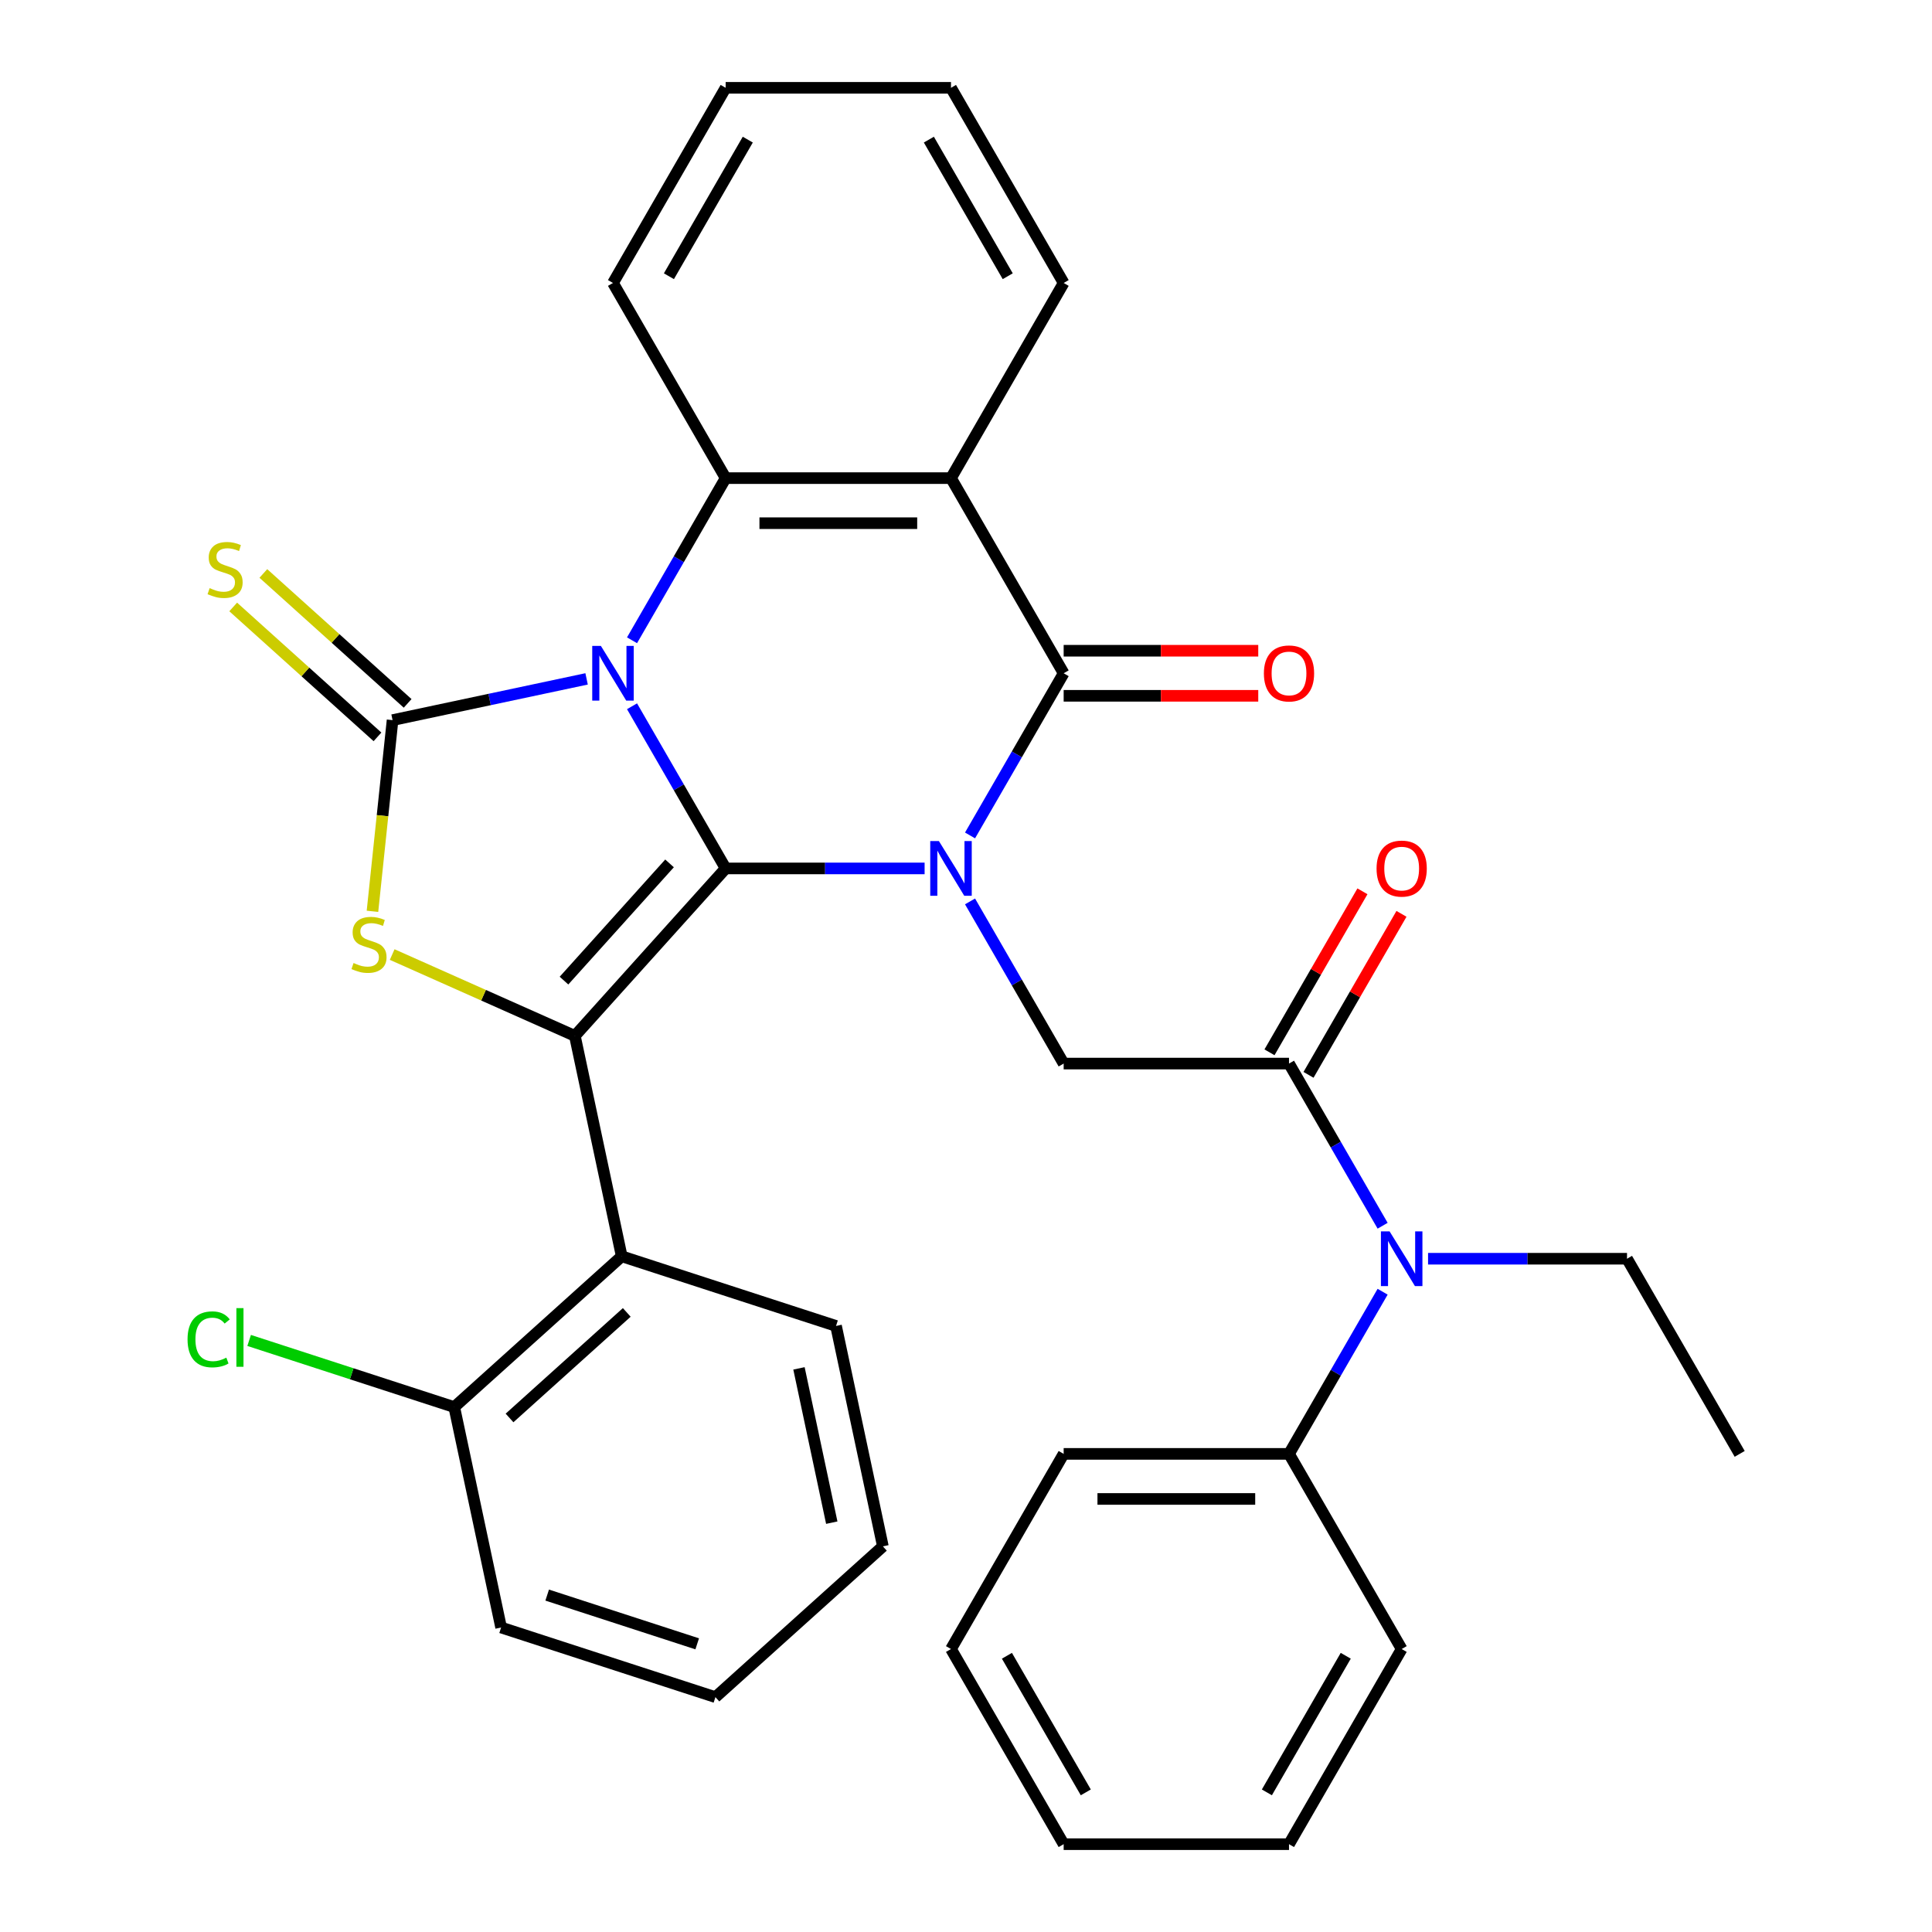 <?xml version='1.0' encoding='iso-8859-1'?>
<svg version='1.1' baseProfile='full'
              xmlns='http://www.w3.org/2000/svg'
                      xmlns:rdkit='http://www.rdkit.org/xml'
                      xmlns:xlink='http://www.w3.org/1999/xlink'
                  xml:space='preserve'
width='1000px' height='1000px' viewBox='0 0 1000 1000'>
<!-- END OF HEADER -->
<rect style='opacity:1.0;fill:#FFFFFF;stroke:none' width='1000' height='1000' x='0' y='0'> </rect>
<path class='bond-0' d='M 327.136,365.561 L 351.366,407.528' style='fill:none;fill-rule:evenodd;stroke:#0000FF;stroke-width:6px;stroke-linecap:butt;stroke-linejoin:miter;stroke-opacity:1' />
<path class='bond-0' d='M 351.366,407.528 L 375.596,449.495' style='fill:none;fill-rule:evenodd;stroke:#000000;stroke-width:6px;stroke-linecap:butt;stroke-linejoin:miter;stroke-opacity:1' />
<path class='bond-2' d='M 303.621,351.388 L 253.406,362.061' style='fill:none;fill-rule:evenodd;stroke:#0000FF;stroke-width:6px;stroke-linecap:butt;stroke-linejoin:miter;stroke-opacity:1' />
<path class='bond-2' d='M 253.406,362.061 L 203.19,372.735' style='fill:none;fill-rule:evenodd;stroke:#000000;stroke-width:6px;stroke-linecap:butt;stroke-linejoin:miter;stroke-opacity:1' />
<path class='bond-6' d='M 327.136,331.409 L 351.366,289.442' style='fill:none;fill-rule:evenodd;stroke:#0000FF;stroke-width:6px;stroke-linecap:butt;stroke-linejoin:miter;stroke-opacity:1' />
<path class='bond-6' d='M 351.366,289.442 L 375.596,247.475' style='fill:none;fill-rule:evenodd;stroke:#000000;stroke-width:6px;stroke-linecap:butt;stroke-linejoin:miter;stroke-opacity:1' />
<path class='bond-1' d='M 375.596,449.495 L 427.086,449.495' style='fill:none;fill-rule:evenodd;stroke:#000000;stroke-width:6px;stroke-linecap:butt;stroke-linejoin:miter;stroke-opacity:1' />
<path class='bond-1' d='M 427.086,449.495 L 478.576,449.495' style='fill:none;fill-rule:evenodd;stroke:#0000FF;stroke-width:6px;stroke-linecap:butt;stroke-linejoin:miter;stroke-opacity:1' />
<path class='bond-3' d='M 375.596,449.495 L 297.551,536.173' style='fill:none;fill-rule:evenodd;stroke:#000000;stroke-width:6px;stroke-linecap:butt;stroke-linejoin:miter;stroke-opacity:1' />
<path class='bond-3' d='M 346.553,446.888 L 291.922,507.562' style='fill:none;fill-rule:evenodd;stroke:#000000;stroke-width:6px;stroke-linecap:butt;stroke-linejoin:miter;stroke-opacity:1' />
<path class='bond-8' d='M 502.091,466.571 L 526.32,508.538' style='fill:none;fill-rule:evenodd;stroke:#0000FF;stroke-width:6px;stroke-linecap:butt;stroke-linejoin:miter;stroke-opacity:1' />
<path class='bond-8' d='M 526.32,508.538 L 550.55,550.505' style='fill:none;fill-rule:evenodd;stroke:#000000;stroke-width:6px;stroke-linecap:butt;stroke-linejoin:miter;stroke-opacity:1' />
<path class='bond-34' d='M 502.091,432.419 L 526.32,390.452' style='fill:none;fill-rule:evenodd;stroke:#0000FF;stroke-width:6px;stroke-linecap:butt;stroke-linejoin:miter;stroke-opacity:1' />
<path class='bond-34' d='M 526.32,390.452 L 550.55,348.485' style='fill:none;fill-rule:evenodd;stroke:#000000;stroke-width:6px;stroke-linecap:butt;stroke-linejoin:miter;stroke-opacity:1' />
<path class='bond-5' d='M 203.19,372.735 L 197.989,422.216' style='fill:none;fill-rule:evenodd;stroke:#000000;stroke-width:6px;stroke-linecap:butt;stroke-linejoin:miter;stroke-opacity:1' />
<path class='bond-5' d='M 197.989,422.216 L 192.788,471.696' style='fill:none;fill-rule:evenodd;stroke:#CCCC00;stroke-width:6px;stroke-linecap:butt;stroke-linejoin:miter;stroke-opacity:1' />
<path class='bond-12' d='M 210.994,364.067 L 173.653,330.445' style='fill:none;fill-rule:evenodd;stroke:#000000;stroke-width:6px;stroke-linecap:butt;stroke-linejoin:miter;stroke-opacity:1' />
<path class='bond-12' d='M 173.653,330.445 L 136.312,296.823' style='fill:none;fill-rule:evenodd;stroke:#CCCC00;stroke-width:6px;stroke-linecap:butt;stroke-linejoin:miter;stroke-opacity:1' />
<path class='bond-12' d='M 195.385,381.403 L 158.044,347.781' style='fill:none;fill-rule:evenodd;stroke:#000000;stroke-width:6px;stroke-linecap:butt;stroke-linejoin:miter;stroke-opacity:1' />
<path class='bond-12' d='M 158.044,347.781 L 120.703,314.159' style='fill:none;fill-rule:evenodd;stroke:#CCCC00;stroke-width:6px;stroke-linecap:butt;stroke-linejoin:miter;stroke-opacity:1' />
<path class='bond-10' d='M 297.551,536.173 L 321.801,650.26' style='fill:none;fill-rule:evenodd;stroke:#000000;stroke-width:6px;stroke-linecap:butt;stroke-linejoin:miter;stroke-opacity:1' />
<path class='bond-33' d='M 297.551,536.173 L 250.272,515.123' style='fill:none;fill-rule:evenodd;stroke:#000000;stroke-width:6px;stroke-linecap:butt;stroke-linejoin:miter;stroke-opacity:1' />
<path class='bond-33' d='M 250.272,515.123 L 202.994,494.073' style='fill:none;fill-rule:evenodd;stroke:#CCCC00;stroke-width:6px;stroke-linecap:butt;stroke-linejoin:miter;stroke-opacity:1' />
<path class='bond-4' d='M 550.55,348.485 L 492.232,247.475' style='fill:none;fill-rule:evenodd;stroke:#000000;stroke-width:6px;stroke-linecap:butt;stroke-linejoin:miter;stroke-opacity:1' />
<path class='bond-13' d='M 550.55,360.148 L 600.91,360.148' style='fill:none;fill-rule:evenodd;stroke:#000000;stroke-width:6px;stroke-linecap:butt;stroke-linejoin:miter;stroke-opacity:1' />
<path class='bond-13' d='M 600.91,360.148 L 651.271,360.148' style='fill:none;fill-rule:evenodd;stroke:#FF0000;stroke-width:6px;stroke-linecap:butt;stroke-linejoin:miter;stroke-opacity:1' />
<path class='bond-13' d='M 550.55,336.821 L 600.91,336.821' style='fill:none;fill-rule:evenodd;stroke:#000000;stroke-width:6px;stroke-linecap:butt;stroke-linejoin:miter;stroke-opacity:1' />
<path class='bond-13' d='M 600.91,336.821 L 651.271,336.821' style='fill:none;fill-rule:evenodd;stroke:#FF0000;stroke-width:6px;stroke-linecap:butt;stroke-linejoin:miter;stroke-opacity:1' />
<path class='bond-7' d='M 375.596,247.475 L 492.232,247.475' style='fill:none;fill-rule:evenodd;stroke:#000000;stroke-width:6px;stroke-linecap:butt;stroke-linejoin:miter;stroke-opacity:1' />
<path class='bond-7' d='M 393.091,270.802 L 474.737,270.802' style='fill:none;fill-rule:evenodd;stroke:#000000;stroke-width:6px;stroke-linecap:butt;stroke-linejoin:miter;stroke-opacity:1' />
<path class='bond-18' d='M 375.596,247.475 L 317.277,146.465' style='fill:none;fill-rule:evenodd;stroke:#000000;stroke-width:6px;stroke-linecap:butt;stroke-linejoin:miter;stroke-opacity:1' />
<path class='bond-17' d='M 492.232,247.475 L 550.55,146.465' style='fill:none;fill-rule:evenodd;stroke:#000000;stroke-width:6px;stroke-linecap:butt;stroke-linejoin:miter;stroke-opacity:1' />
<path class='bond-9' d='M 550.55,550.505 L 667.187,550.505' style='fill:none;fill-rule:evenodd;stroke:#000000;stroke-width:6px;stroke-linecap:butt;stroke-linejoin:miter;stroke-opacity:1' />
<path class='bond-11' d='M 667.187,550.505 L 691.416,592.472' style='fill:none;fill-rule:evenodd;stroke:#000000;stroke-width:6px;stroke-linecap:butt;stroke-linejoin:miter;stroke-opacity:1' />
<path class='bond-11' d='M 691.416,592.472 L 715.646,634.439' style='fill:none;fill-rule:evenodd;stroke:#0000FF;stroke-width:6px;stroke-linecap:butt;stroke-linejoin:miter;stroke-opacity:1' />
<path class='bond-15' d='M 677.288,556.337 L 701.344,514.67' style='fill:none;fill-rule:evenodd;stroke:#000000;stroke-width:6px;stroke-linecap:butt;stroke-linejoin:miter;stroke-opacity:1' />
<path class='bond-15' d='M 701.344,514.67 L 725.401,473.003' style='fill:none;fill-rule:evenodd;stroke:#FF0000;stroke-width:6px;stroke-linecap:butt;stroke-linejoin:miter;stroke-opacity:1' />
<path class='bond-15' d='M 657.086,544.673 L 681.142,503.006' style='fill:none;fill-rule:evenodd;stroke:#000000;stroke-width:6px;stroke-linecap:butt;stroke-linejoin:miter;stroke-opacity:1' />
<path class='bond-15' d='M 681.142,503.006 L 705.199,461.339' style='fill:none;fill-rule:evenodd;stroke:#FF0000;stroke-width:6px;stroke-linecap:butt;stroke-linejoin:miter;stroke-opacity:1' />
<path class='bond-14' d='M 321.801,650.26 L 235.123,728.305' style='fill:none;fill-rule:evenodd;stroke:#000000;stroke-width:6px;stroke-linecap:butt;stroke-linejoin:miter;stroke-opacity:1' />
<path class='bond-14' d='M 324.408,679.303 L 263.734,733.934' style='fill:none;fill-rule:evenodd;stroke:#000000;stroke-width:6px;stroke-linecap:butt;stroke-linejoin:miter;stroke-opacity:1' />
<path class='bond-20' d='M 321.801,650.26 L 432.728,686.303' style='fill:none;fill-rule:evenodd;stroke:#000000;stroke-width:6px;stroke-linecap:butt;stroke-linejoin:miter;stroke-opacity:1' />
<path class='bond-16' d='M 715.646,668.591 L 691.416,710.558' style='fill:none;fill-rule:evenodd;stroke:#0000FF;stroke-width:6px;stroke-linecap:butt;stroke-linejoin:miter;stroke-opacity:1' />
<path class='bond-16' d='M 691.416,710.558 L 667.187,752.525' style='fill:none;fill-rule:evenodd;stroke:#000000;stroke-width:6px;stroke-linecap:butt;stroke-linejoin:miter;stroke-opacity:1' />
<path class='bond-21' d='M 739.161,651.515 L 790.651,651.515' style='fill:none;fill-rule:evenodd;stroke:#0000FF;stroke-width:6px;stroke-linecap:butt;stroke-linejoin:miter;stroke-opacity:1' />
<path class='bond-21' d='M 790.651,651.515 L 842.141,651.515' style='fill:none;fill-rule:evenodd;stroke:#000000;stroke-width:6px;stroke-linecap:butt;stroke-linejoin:miter;stroke-opacity:1' />
<path class='bond-19' d='M 235.123,728.305 L 182.037,711.057' style='fill:none;fill-rule:evenodd;stroke:#000000;stroke-width:6px;stroke-linecap:butt;stroke-linejoin:miter;stroke-opacity:1' />
<path class='bond-19' d='M 182.037,711.057 L 128.951,693.808' style='fill:none;fill-rule:evenodd;stroke:#00CC00;stroke-width:6px;stroke-linecap:butt;stroke-linejoin:miter;stroke-opacity:1' />
<path class='bond-22' d='M 235.123,728.305 L 259.373,842.393' style='fill:none;fill-rule:evenodd;stroke:#000000;stroke-width:6px;stroke-linecap:butt;stroke-linejoin:miter;stroke-opacity:1' />
<path class='bond-23' d='M 667.187,752.525 L 550.55,752.525' style='fill:none;fill-rule:evenodd;stroke:#000000;stroke-width:6px;stroke-linecap:butt;stroke-linejoin:miter;stroke-opacity:1' />
<path class='bond-23' d='M 649.691,775.853 L 568.046,775.853' style='fill:none;fill-rule:evenodd;stroke:#000000;stroke-width:6px;stroke-linecap:butt;stroke-linejoin:miter;stroke-opacity:1' />
<path class='bond-24' d='M 667.187,752.525 L 725.505,853.535' style='fill:none;fill-rule:evenodd;stroke:#000000;stroke-width:6px;stroke-linecap:butt;stroke-linejoin:miter;stroke-opacity:1' />
<path class='bond-35' d='M 550.55,146.465 L 492.232,45.455' style='fill:none;fill-rule:evenodd;stroke:#000000;stroke-width:6px;stroke-linecap:butt;stroke-linejoin:miter;stroke-opacity:1' />
<path class='bond-35' d='M 521.6,142.977 L 480.778,72.27' style='fill:none;fill-rule:evenodd;stroke:#000000;stroke-width:6px;stroke-linecap:butt;stroke-linejoin:miter;stroke-opacity:1' />
<path class='bond-27' d='M 317.277,146.465 L 375.596,45.455' style='fill:none;fill-rule:evenodd;stroke:#000000;stroke-width:6px;stroke-linecap:butt;stroke-linejoin:miter;stroke-opacity:1' />
<path class='bond-27' d='M 346.227,142.977 L 387.05,72.27' style='fill:none;fill-rule:evenodd;stroke:#000000;stroke-width:6px;stroke-linecap:butt;stroke-linejoin:miter;stroke-opacity:1' />
<path class='bond-28' d='M 432.728,686.303 L 456.979,800.391' style='fill:none;fill-rule:evenodd;stroke:#000000;stroke-width:6px;stroke-linecap:butt;stroke-linejoin:miter;stroke-opacity:1' />
<path class='bond-28' d='M 413.548,708.266 L 430.524,788.127' style='fill:none;fill-rule:evenodd;stroke:#000000;stroke-width:6px;stroke-linecap:butt;stroke-linejoin:miter;stroke-opacity:1' />
<path class='bond-26' d='M 842.141,651.515 L 900.459,752.525' style='fill:none;fill-rule:evenodd;stroke:#000000;stroke-width:6px;stroke-linecap:butt;stroke-linejoin:miter;stroke-opacity:1' />
<path class='bond-36' d='M 259.373,842.393 L 370.301,878.436' style='fill:none;fill-rule:evenodd;stroke:#000000;stroke-width:6px;stroke-linecap:butt;stroke-linejoin:miter;stroke-opacity:1' />
<path class='bond-36' d='M 283.221,825.614 L 360.87,850.844' style='fill:none;fill-rule:evenodd;stroke:#000000;stroke-width:6px;stroke-linecap:butt;stroke-linejoin:miter;stroke-opacity:1' />
<path class='bond-29' d='M 550.55,752.525 L 492.232,853.535' style='fill:none;fill-rule:evenodd;stroke:#000000;stroke-width:6px;stroke-linecap:butt;stroke-linejoin:miter;stroke-opacity:1' />
<path class='bond-30' d='M 725.505,853.535 L 667.187,954.545' style='fill:none;fill-rule:evenodd;stroke:#000000;stroke-width:6px;stroke-linecap:butt;stroke-linejoin:miter;stroke-opacity:1' />
<path class='bond-30' d='M 696.555,857.023 L 655.732,927.73' style='fill:none;fill-rule:evenodd;stroke:#000000;stroke-width:6px;stroke-linecap:butt;stroke-linejoin:miter;stroke-opacity:1' />
<path class='bond-25' d='M 492.232,45.455 L 375.596,45.455' style='fill:none;fill-rule:evenodd;stroke:#000000;stroke-width:6px;stroke-linecap:butt;stroke-linejoin:miter;stroke-opacity:1' />
<path class='bond-31' d='M 456.979,800.391 L 370.301,878.436' style='fill:none;fill-rule:evenodd;stroke:#000000;stroke-width:6px;stroke-linecap:butt;stroke-linejoin:miter;stroke-opacity:1' />
<path class='bond-37' d='M 492.232,853.535 L 550.55,954.545' style='fill:none;fill-rule:evenodd;stroke:#000000;stroke-width:6px;stroke-linecap:butt;stroke-linejoin:miter;stroke-opacity:1' />
<path class='bond-37' d='M 521.182,857.023 L 562.004,927.73' style='fill:none;fill-rule:evenodd;stroke:#000000;stroke-width:6px;stroke-linecap:butt;stroke-linejoin:miter;stroke-opacity:1' />
<path class='bond-32' d='M 667.187,954.545 L 550.55,954.545' style='fill:none;fill-rule:evenodd;stroke:#000000;stroke-width:6px;stroke-linecap:butt;stroke-linejoin:miter;stroke-opacity:1' />
<path  class='atom-0' d='M 311.017 334.325
L 320.297 349.325
Q 321.217 350.805, 322.697 353.485
Q 324.177 356.165, 324.257 356.325
L 324.257 334.325
L 328.017 334.325
L 328.017 362.645
L 324.137 362.645
L 314.177 346.245
Q 313.017 344.325, 311.777 342.125
Q 310.577 339.925, 310.217 339.245
L 310.217 362.645
L 306.537 362.645
L 306.537 334.325
L 311.017 334.325
' fill='#0000FF'/>
<path  class='atom-2' d='M 485.972 435.335
L 495.252 450.335
Q 496.172 451.815, 497.652 454.495
Q 499.132 457.175, 499.212 457.335
L 499.212 435.335
L 502.972 435.335
L 502.972 463.655
L 499.092 463.655
L 489.132 447.255
Q 487.972 445.335, 486.732 443.135
Q 485.532 440.935, 485.172 440.255
L 485.172 463.655
L 481.492 463.655
L 481.492 435.335
L 485.972 435.335
' fill='#0000FF'/>
<path  class='atom-6' d='M 182.998 498.452
Q 183.318 498.572, 184.638 499.132
Q 185.958 499.692, 187.398 500.052
Q 188.878 500.372, 190.318 500.372
Q 192.998 500.372, 194.558 499.092
Q 196.118 497.772, 196.118 495.492
Q 196.118 493.932, 195.318 492.972
Q 194.558 492.012, 193.358 491.492
Q 192.158 490.972, 190.158 490.372
Q 187.638 489.612, 186.118 488.892
Q 184.638 488.172, 183.558 486.652
Q 182.518 485.132, 182.518 482.572
Q 182.518 479.012, 184.918 476.812
Q 187.358 474.612, 192.158 474.612
Q 195.438 474.612, 199.158 476.172
L 198.238 479.252
Q 194.838 477.852, 192.278 477.852
Q 189.518 477.852, 187.998 479.012
Q 186.478 480.132, 186.518 482.092
Q 186.518 483.612, 187.278 484.532
Q 188.078 485.452, 189.198 485.972
Q 190.358 486.492, 192.278 487.092
Q 194.838 487.892, 196.358 488.692
Q 197.878 489.492, 198.958 491.132
Q 200.078 492.732, 200.078 495.492
Q 200.078 499.412, 197.438 501.532
Q 194.838 503.612, 190.478 503.612
Q 187.958 503.612, 186.038 503.052
Q 184.158 502.532, 181.918 501.612
L 182.998 498.452
' fill='#CCCC00'/>
<path  class='atom-12' d='M 719.245 637.355
L 728.525 652.355
Q 729.445 653.835, 730.925 656.515
Q 732.405 659.195, 732.485 659.355
L 732.485 637.355
L 736.245 637.355
L 736.245 665.675
L 732.365 665.675
L 722.405 649.275
Q 721.245 647.355, 720.005 645.155
Q 718.805 642.955, 718.445 642.275
L 718.445 665.675
L 714.765 665.675
L 714.765 637.355
L 719.245 637.355
' fill='#0000FF'/>
<path  class='atom-13' d='M 108.512 304.41
Q 108.832 304.53, 110.152 305.09
Q 111.472 305.65, 112.912 306.01
Q 114.392 306.33, 115.832 306.33
Q 118.512 306.33, 120.072 305.05
Q 121.632 303.73, 121.632 301.45
Q 121.632 299.89, 120.832 298.93
Q 120.072 297.97, 118.872 297.45
Q 117.672 296.93, 115.672 296.33
Q 113.152 295.57, 111.632 294.85
Q 110.152 294.13, 109.072 292.61
Q 108.032 291.09, 108.032 288.53
Q 108.032 284.97, 110.432 282.77
Q 112.872 280.57, 117.672 280.57
Q 120.952 280.57, 124.672 282.13
L 123.752 285.21
Q 120.352 283.81, 117.792 283.81
Q 115.032 283.81, 113.512 284.97
Q 111.992 286.09, 112.032 288.05
Q 112.032 289.57, 112.792 290.49
Q 113.592 291.41, 114.712 291.93
Q 115.872 292.45, 117.792 293.05
Q 120.352 293.85, 121.872 294.65
Q 123.392 295.45, 124.472 297.09
Q 125.592 298.69, 125.592 301.45
Q 125.592 305.37, 122.952 307.49
Q 120.352 309.57, 115.992 309.57
Q 113.472 309.57, 111.552 309.01
Q 109.672 308.49, 107.432 307.57
L 108.512 304.41
' fill='#CCCC00'/>
<path  class='atom-14' d='M 654.187 348.565
Q 654.187 341.765, 657.547 337.965
Q 660.907 334.165, 667.187 334.165
Q 673.467 334.165, 676.827 337.965
Q 680.187 341.765, 680.187 348.565
Q 680.187 355.445, 676.787 359.365
Q 673.387 363.245, 667.187 363.245
Q 660.947 363.245, 657.547 359.365
Q 654.187 355.485, 654.187 348.565
M 667.187 360.045
Q 671.507 360.045, 673.827 357.165
Q 676.187 354.245, 676.187 348.565
Q 676.187 343.005, 673.827 340.205
Q 671.507 337.365, 667.187 337.365
Q 662.867 337.365, 660.507 340.165
Q 658.187 342.965, 658.187 348.565
Q 658.187 354.285, 660.507 357.165
Q 662.867 360.045, 667.187 360.045
' fill='#FF0000'/>
<path  class='atom-16' d='M 712.505 449.575
Q 712.505 442.775, 715.865 438.975
Q 719.225 435.175, 725.505 435.175
Q 731.785 435.175, 735.145 438.975
Q 738.505 442.775, 738.505 449.575
Q 738.505 456.455, 735.105 460.375
Q 731.705 464.255, 725.505 464.255
Q 719.265 464.255, 715.865 460.375
Q 712.505 456.495, 712.505 449.575
M 725.505 461.055
Q 729.825 461.055, 732.145 458.175
Q 734.505 455.255, 734.505 449.575
Q 734.505 444.015, 732.145 441.215
Q 729.825 438.375, 725.505 438.375
Q 721.185 438.375, 718.825 441.175
Q 716.505 443.975, 716.505 449.575
Q 716.505 455.295, 718.825 458.175
Q 721.185 461.055, 725.505 461.055
' fill='#FF0000'/>
<path  class='atom-20' d='M 97.075 693.243
Q 97.075 686.203, 100.355 682.523
Q 103.675 678.803, 109.955 678.803
Q 115.795 678.803, 118.915 682.923
L 116.275 685.083
Q 113.995 682.083, 109.955 682.083
Q 105.675 682.083, 103.395 684.963
Q 101.155 687.803, 101.155 693.243
Q 101.155 698.843, 103.475 701.723
Q 105.835 704.603, 110.395 704.603
Q 113.515 704.603, 117.155 702.723
L 118.275 705.723
Q 116.795 706.683, 114.555 707.243
Q 112.315 707.803, 109.835 707.803
Q 103.675 707.803, 100.355 704.043
Q 97.075 700.283, 97.075 693.243
' fill='#00CC00'/>
<path  class='atom-20' d='M 122.355 677.083
L 126.035 677.083
L 126.035 707.443
L 122.355 707.443
L 122.355 677.083
' fill='#00CC00'/>
</svg>
